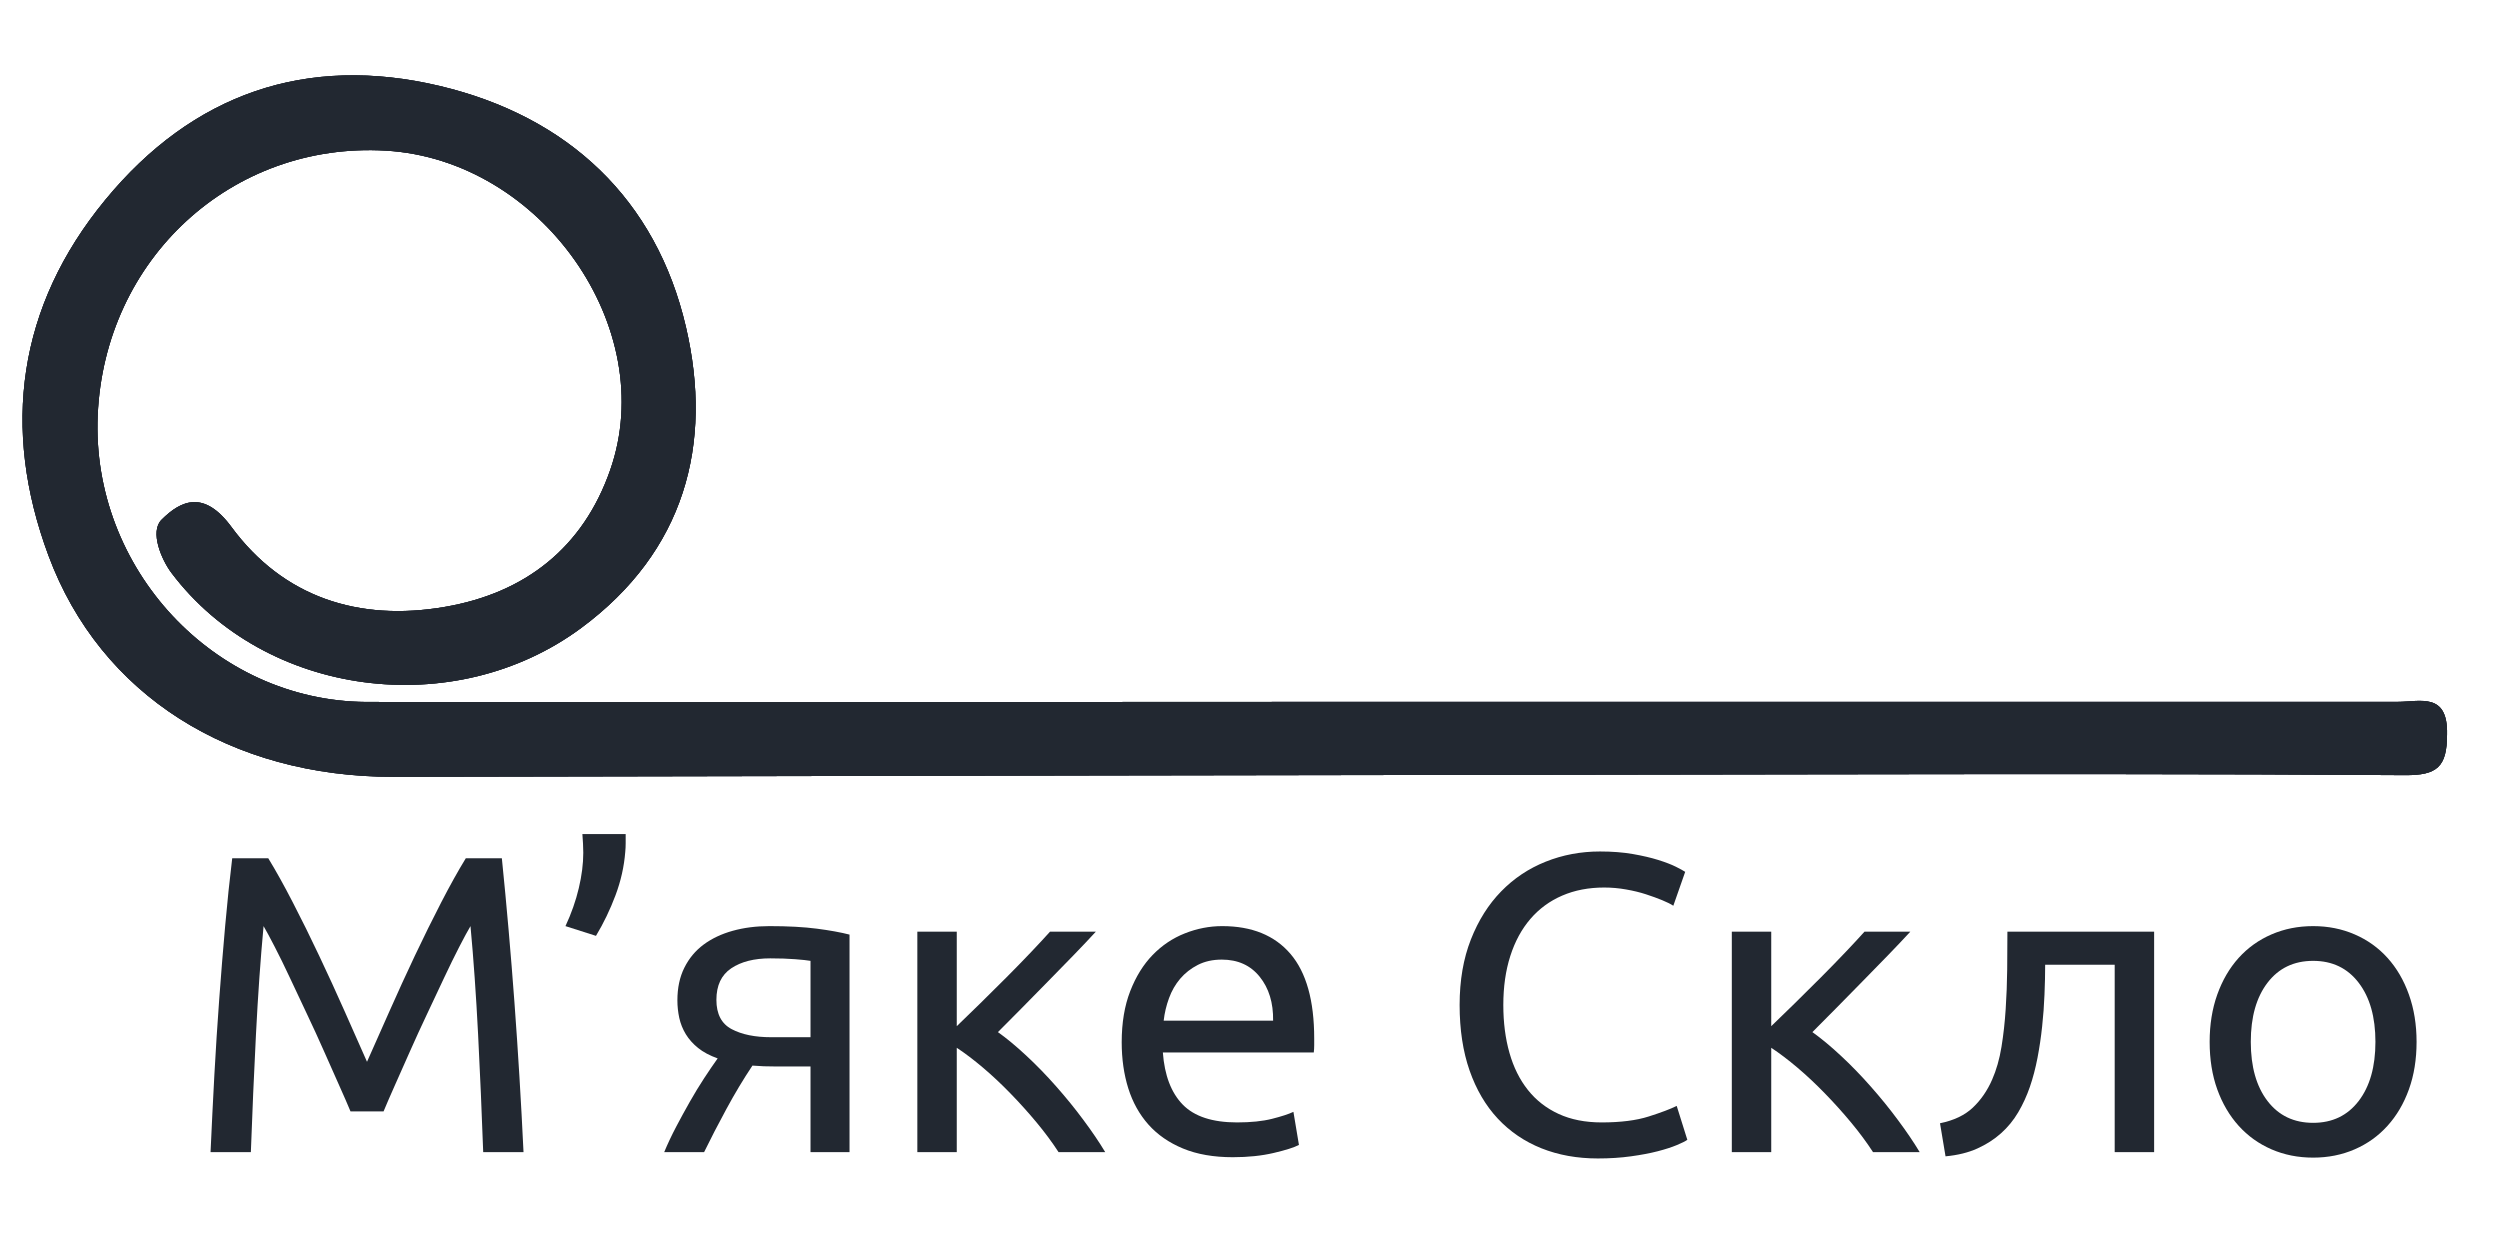 <?xml version="1.0" encoding="UTF-8"?> <svg xmlns="http://www.w3.org/2000/svg" xmlns:xlink="http://www.w3.org/1999/xlink" width="1000" zoomAndPan="magnify" viewBox="0 0 750 375" height="500" preserveAspectRatio="xMidYMid meet" version="1.0"><defs><g></g><clipPath id="1cd8d1c5a3"><path d="M 6.75 22.594 L 734.25 22.594 L 734.25 234 L 6.75 234 Z M 6.75 22.594 " clip-rule="nonzero"></path></clipPath></defs><g fill="#222831" fill-opacity="1"><g transform="translate(54.649, 345.632)"><g><path d="M 50.5 -12.219 C 49.656 -14.25 48.531 -16.832 47.125 -19.969 C 45.727 -23.102 44.223 -26.492 42.609 -30.141 C 41.004 -33.785 39.285 -37.535 37.453 -41.391 C 35.629 -45.254 33.91 -48.906 32.297 -52.344 C 30.691 -55.781 29.188 -58.852 27.781 -61.562 C 26.383 -64.281 25.266 -66.359 24.422 -67.797 C 23.492 -57.797 22.734 -46.961 22.141 -35.297 C 21.547 -23.641 21.035 -11.875 20.609 0 L 8.516 0 C 8.859 -7.633 9.238 -15.328 9.656 -23.078 C 10.082 -30.836 10.57 -38.469 11.125 -45.969 C 11.676 -53.477 12.27 -60.797 12.906 -67.922 C 13.539 -75.047 14.242 -81.789 15.016 -88.156 L 25.828 -88.156 C 28.109 -84.426 30.562 -80.016 33.188 -74.922 C 35.82 -69.836 38.453 -64.516 41.078 -58.953 C 43.711 -53.398 46.258 -47.848 48.719 -42.297 C 51.176 -36.742 53.422 -31.676 55.453 -27.094 C 57.492 -31.676 59.742 -36.742 62.203 -42.297 C 64.66 -47.848 67.203 -53.398 69.828 -58.953 C 72.461 -64.516 75.094 -69.836 77.719 -74.922 C 80.352 -80.016 82.812 -84.426 85.094 -88.156 L 95.906 -88.156 C 98.789 -59.738 100.957 -30.352 102.406 0 L 90.312 0 C 89.883 -11.875 89.375 -23.641 88.781 -35.297 C 88.188 -46.961 87.426 -57.797 86.5 -67.797 C 85.645 -66.359 84.52 -64.281 83.125 -61.562 C 81.727 -58.852 80.223 -55.781 78.609 -52.344 C 76.992 -48.906 75.273 -45.254 73.453 -41.391 C 71.629 -37.535 69.91 -33.785 68.297 -30.141 C 66.691 -26.492 65.188 -23.102 63.781 -19.969 C 62.383 -16.832 61.266 -14.25 60.422 -12.219 Z M 50.5 -12.219 "></path></g></g></g><g fill="#222831" fill-opacity="1"><g transform="translate(165.436, 345.632)"><g><path d="M 22.266 -95.406 C 22.266 -94.469 22.266 -93.551 22.266 -92.656 C 22.266 -91.77 22.223 -90.906 22.141 -90.062 C 21.797 -85.656 20.816 -81.305 19.203 -77.016 C 17.598 -72.734 15.648 -68.688 13.359 -64.875 L 4.203 -67.797 C 5.984 -71.617 7.316 -75.414 8.203 -79.188 C 9.098 -82.957 9.547 -86.5 9.547 -89.812 C 9.547 -90.656 9.52 -91.562 9.469 -92.531 C 9.426 -93.508 9.363 -94.469 9.281 -95.406 Z M 22.266 -95.406 "></path></g></g></g><g fill="#222831" fill-opacity="1"><g transform="translate(195.327, 345.632)"><g><path d="M 37.531 -25.688 C 36.25 -25.688 35.016 -25.707 33.828 -25.75 C 32.648 -25.801 31.508 -25.867 30.406 -25.953 C 27.688 -21.879 25.078 -17.531 22.578 -12.906 C 20.078 -8.289 17.852 -3.988 15.906 0 L 3.938 0 C 4.957 -2.457 6.145 -4.977 7.5 -7.562 C 8.863 -10.156 10.242 -12.68 11.641 -15.141 C 13.035 -17.598 14.453 -19.926 15.891 -22.125 C 17.336 -24.332 18.695 -26.328 19.969 -28.109 C 17.594 -28.961 15.641 -30.004 14.109 -31.234 C 12.586 -32.461 11.359 -33.836 10.422 -35.359 C 9.492 -36.891 8.836 -38.523 8.453 -40.266 C 8.078 -42.004 7.891 -43.758 7.891 -45.531 C 7.891 -49.27 8.586 -52.535 9.984 -55.328 C 11.379 -58.129 13.305 -60.441 15.766 -62.266 C 18.234 -64.086 21.141 -65.461 24.484 -66.391 C 27.836 -67.328 31.504 -67.797 35.484 -67.797 C 41.086 -67.797 45.836 -67.539 49.734 -67.031 C 53.641 -66.52 56.906 -65.926 59.531 -65.25 L 59.531 0 L 47.828 0 L 47.828 -25.688 Z M 47.828 -57.375 C 46.891 -57.539 45.336 -57.707 43.172 -57.875 C 41.016 -58.039 38.539 -58.125 35.75 -58.125 C 30.914 -58.125 27.016 -57.129 24.047 -55.141 C 21.078 -53.148 19.594 -49.992 19.594 -45.672 C 19.594 -41.43 21.117 -38.504 24.172 -36.891 C 27.223 -35.273 31.164 -34.469 36 -34.469 L 47.828 -34.469 Z M 47.828 -57.375 "></path></g></g></g><g fill="#222831" fill-opacity="1"><g transform="translate(265.03, 345.632)"><g><path d="M 34.344 -36 C 36.969 -34.133 39.805 -31.781 42.859 -28.938 C 45.922 -26.094 48.91 -23.016 51.828 -19.703 C 54.754 -16.398 57.488 -13.031 60.031 -9.594 C 62.582 -6.164 64.75 -2.969 66.531 0 L 52.531 0 C 50.664 -2.883 48.484 -5.832 45.984 -8.844 C 43.484 -11.852 40.875 -14.754 38.156 -17.547 C 35.445 -20.348 32.691 -22.938 29.891 -25.312 C 27.086 -27.688 24.457 -29.68 22 -31.297 L 22 0 L 10.172 0 L 10.172 -66.141 L 22 -66.141 L 22 -37.781 C 24.039 -39.727 26.375 -41.992 29 -44.578 C 31.633 -47.172 34.285 -49.801 36.953 -52.469 C 39.617 -55.145 42.098 -57.691 44.391 -60.109 C 46.68 -62.523 48.547 -64.535 49.984 -66.141 L 63.734 -66.141 C 61.867 -64.109 59.68 -61.797 57.172 -59.203 C 54.672 -56.617 52.082 -53.969 49.406 -51.25 C 46.738 -48.539 44.094 -45.848 41.469 -43.172 C 38.844 -40.504 36.469 -38.113 34.344 -36 Z M 34.344 -36 "></path></g></g></g><g fill="#222831" fill-opacity="1"><g transform="translate(330.027, 345.632)"><g><path d="M 6.484 -32.953 C 6.484 -38.797 7.332 -43.898 9.031 -48.266 C 10.727 -52.641 12.973 -56.266 15.766 -59.141 C 18.566 -62.023 21.789 -64.188 25.438 -65.625 C 29.082 -67.07 32.816 -67.797 36.641 -67.797 C 45.535 -67.797 52.359 -65.02 57.109 -59.469 C 61.859 -53.914 64.234 -45.457 64.234 -34.094 C 64.234 -33.582 64.234 -32.922 64.234 -32.109 C 64.234 -31.305 64.191 -30.566 64.109 -29.891 L 18.828 -29.891 C 19.336 -23.023 21.328 -17.812 24.797 -14.25 C 28.273 -10.688 33.707 -8.906 41.094 -8.906 C 45.238 -8.906 48.734 -9.266 51.578 -9.984 C 54.422 -10.703 56.562 -11.398 58 -12.078 L 59.656 -2.156 C 58.219 -1.395 55.695 -0.594 52.094 0.25 C 48.488 1.102 44.395 1.531 39.812 1.531 C 34.051 1.531 29.07 0.66 24.875 -1.078 C 20.676 -2.816 17.219 -5.211 14.5 -8.266 C 11.789 -11.316 9.773 -14.941 8.453 -19.141 C 7.141 -23.336 6.484 -27.941 6.484 -32.953 Z M 51.906 -39.438 C 51.988 -44.781 50.648 -49.164 47.891 -52.594 C 45.141 -56.031 41.344 -57.75 36.5 -57.75 C 33.789 -57.75 31.395 -57.219 29.312 -56.156 C 27.238 -55.094 25.477 -53.711 24.031 -52.016 C 22.594 -50.328 21.473 -48.379 20.672 -46.172 C 19.867 -43.973 19.336 -41.727 19.078 -39.438 Z M 51.906 -39.438 "></path></g></g></g><g fill="#222831" fill-opacity="1"><g transform="translate(401.129, 345.632)"><g></g></g></g><g fill="#222831" fill-opacity="1"><g transform="translate(430.511, 345.632)"><g><path d="M 48.844 1.906 C 42.656 1.906 37.016 0.891 31.922 -1.141 C 26.836 -3.18 22.473 -6.148 18.828 -10.047 C 15.18 -13.953 12.359 -18.766 10.359 -24.484 C 8.367 -30.211 7.375 -36.766 7.375 -44.141 C 7.375 -51.516 8.5 -58.062 10.75 -63.781 C 13 -69.508 16.031 -74.32 19.844 -78.219 C 23.656 -82.125 28.102 -85.094 33.188 -87.125 C 38.281 -89.164 43.711 -90.188 49.484 -90.188 C 53.129 -90.188 56.414 -89.93 59.344 -89.422 C 62.27 -88.91 64.812 -88.316 66.969 -87.641 C 69.133 -86.961 70.895 -86.285 72.25 -85.609 C 73.602 -84.93 74.535 -84.422 75.047 -84.078 L 71.484 -73.906 C 70.723 -74.414 69.617 -74.969 68.172 -75.562 C 66.734 -76.156 65.102 -76.75 63.281 -77.344 C 61.457 -77.938 59.461 -78.422 57.297 -78.797 C 55.141 -79.18 52.957 -79.375 50.75 -79.375 C 46.094 -79.375 41.895 -78.566 38.156 -76.953 C 34.426 -75.348 31.242 -73.016 28.609 -69.953 C 25.984 -66.898 23.973 -63.191 22.578 -58.828 C 21.18 -54.461 20.484 -49.566 20.484 -44.141 C 20.484 -38.879 21.098 -34.086 22.328 -29.766 C 23.555 -25.441 25.398 -21.734 27.859 -18.641 C 30.316 -15.547 33.391 -13.148 37.078 -11.453 C 40.766 -9.754 45.066 -8.906 49.984 -8.906 C 55.672 -8.906 60.379 -9.5 64.109 -10.688 C 67.836 -11.875 70.633 -12.93 72.5 -13.859 L 75.688 -3.688 C 75.094 -3.258 74.031 -2.727 72.5 -2.094 C 70.977 -1.457 69.07 -0.844 66.781 -0.25 C 64.488 0.344 61.816 0.848 58.766 1.266 C 55.711 1.691 52.406 1.906 48.844 1.906 Z M 48.844 1.906 "></path></g></g></g><g fill="#222831" fill-opacity="1"><g transform="translate(509.372, 345.632)"><g><path d="M 34.344 -36 C 36.969 -34.133 39.805 -31.781 42.859 -28.938 C 45.922 -26.094 48.91 -23.016 51.828 -19.703 C 54.754 -16.398 57.488 -13.031 60.031 -9.594 C 62.582 -6.164 64.75 -2.969 66.531 0 L 52.531 0 C 50.664 -2.883 48.484 -5.832 45.984 -8.844 C 43.484 -11.852 40.875 -14.754 38.156 -17.547 C 35.445 -20.348 32.691 -22.938 29.891 -25.312 C 27.086 -27.688 24.457 -29.68 22 -31.297 L 22 0 L 10.172 0 L 10.172 -66.141 L 22 -66.141 L 22 -37.781 C 24.039 -39.727 26.375 -41.992 29 -44.578 C 31.633 -47.172 34.285 -49.801 36.953 -52.469 C 39.617 -55.145 42.098 -57.691 44.391 -60.109 C 46.68 -62.523 48.547 -64.535 49.984 -66.141 L 63.734 -66.141 C 61.867 -64.109 59.68 -61.797 57.172 -59.203 C 54.672 -56.617 52.082 -53.969 49.406 -51.25 C 46.738 -48.539 44.094 -45.848 41.469 -43.172 C 38.844 -40.504 36.469 -38.113 34.344 -36 Z M 34.344 -36 "></path></g></g></g><g fill="#222831" fill-opacity="1"><g transform="translate(580.347, 345.632)"><g><path d="M 33.203 -56.219 C 33.203 -53.426 33.133 -50.438 33 -47.25 C 32.875 -44.07 32.641 -40.895 32.297 -37.719 C 31.961 -34.539 31.5 -31.398 30.906 -28.297 C 30.312 -25.203 29.551 -22.301 28.625 -19.594 C 27.688 -16.875 26.52 -14.328 25.125 -11.953 C 23.727 -9.578 22.008 -7.477 19.969 -5.656 C 17.938 -3.832 15.562 -2.305 12.844 -1.078 C 10.133 0.148 6.957 0.93 3.312 1.266 L 1.656 -8.656 C 5.812 -9.5 9.098 -11.066 11.516 -13.359 C 13.93 -15.648 15.859 -18.445 17.297 -21.75 C 18.566 -24.633 19.5 -27.898 20.094 -31.547 C 20.688 -35.191 21.109 -38.984 21.359 -42.922 C 21.617 -46.867 21.77 -50.832 21.812 -54.812 C 21.852 -58.801 21.875 -62.578 21.875 -66.141 L 65.891 -66.141 L 65.891 0 L 54.062 0 L 54.062 -56.219 Z M 33.203 -56.219 "></path></g></g></g><g fill="#222831" fill-opacity="1"><g transform="translate(656.41, 345.632)"><g><path d="M 68.562 -33.078 C 68.562 -27.816 67.797 -23.066 66.266 -18.828 C 64.742 -14.586 62.602 -10.941 59.844 -7.891 C 57.094 -4.836 53.805 -2.484 49.984 -0.828 C 46.172 0.828 42.02 1.656 37.531 1.656 C 33.031 1.656 28.867 0.828 25.047 -0.828 C 21.234 -2.484 17.945 -4.836 15.188 -7.891 C 12.438 -10.941 10.297 -14.586 8.766 -18.828 C 7.242 -23.066 6.484 -27.816 6.484 -33.078 C 6.484 -38.242 7.242 -42.969 8.766 -47.25 C 10.297 -51.539 12.438 -55.211 15.188 -58.266 C 17.945 -61.316 21.234 -63.664 25.047 -65.312 C 28.867 -66.969 33.031 -67.797 37.531 -67.797 C 42.02 -67.797 46.172 -66.969 49.984 -65.312 C 53.805 -63.664 57.094 -61.316 59.844 -58.266 C 62.602 -55.211 64.742 -51.539 66.266 -47.25 C 67.797 -42.969 68.562 -38.242 68.562 -33.078 Z M 56.219 -33.078 C 56.219 -40.535 54.539 -46.445 51.188 -50.812 C 47.844 -55.188 43.289 -57.375 37.531 -57.375 C 31.758 -57.375 27.195 -55.188 23.844 -50.812 C 20.5 -46.445 18.828 -40.535 18.828 -33.078 C 18.828 -25.609 20.5 -19.691 23.844 -15.328 C 27.195 -10.961 31.758 -8.781 37.531 -8.781 C 43.289 -8.781 47.844 -10.961 51.188 -15.328 C 54.539 -19.691 56.219 -25.609 56.219 -33.078 Z M 56.219 -33.078 "></path></g></g></g><g clip-path="url(#1cd8d1c5a3)"><path fill="#222831" d="M 415.309 210.555 C 516.656 210.555 617.988 210.555 719.297 210.555 C 725.992 210.555 734.383 207.59 734.113 220.277 C 734.113 230.059 731.152 232.605 721.52 232.547 C 662 232.133 602.484 232.223 542.938 232.309 C 401.281 232.508 259.621 232.754 117.965 233.051 C 69.238 233.051 30.113 208.598 14.551 166.688 C 0.324 128.48 5.305 91.906 31.566 59.984 C 57.824 28.062 91.91 16.297 131.895 25.781 C 170.426 34.938 196.863 59.746 205.785 98.102 C 213.996 133.312 205.402 165.414 174.367 188.383 C 136.34 216.543 79.523 209.133 51.422 171.844 C 48.461 167.902 44.871 159.516 48.461 155.93 C 54.387 150 61.266 147.035 69.414 158.062 C 84.977 179.227 107.648 186.516 133.438 182.07 C 157.594 177.922 174.934 164.285 183.055 141.02 C 197.961 98.43 162.395 47.922 115.77 45.195 C 69.562 42.469 31.328 77.621 29.312 124.629 C 27.355 170.48 64.168 210.289 109.844 210.586 C 211.684 210.793 313.559 210.555 415.309 210.555 Z M 415.309 210.555 " fill-opacity="1" fill-rule="nonzero"></path><path fill="#222831" d="M 415.309 210.555 C 516.656 210.555 617.988 210.555 719.297 210.555 C 725.992 210.555 734.383 207.59 734.113 220.277 C 734.113 230.059 731.152 232.605 721.52 232.547 C 662 232.133 602.484 232.223 542.938 232.309 C 401.281 232.508 259.621 232.754 117.965 233.051 C 69.238 233.051 30.113 208.598 14.551 166.688 C 0.324 128.48 5.305 91.906 31.566 59.984 C 57.824 28.062 91.91 16.297 131.895 25.781 C 170.426 34.938 196.863 59.746 205.785 98.102 C 213.996 133.312 205.402 165.414 174.367 188.383 C 136.34 216.543 79.523 209.133 51.422 171.844 C 48.461 167.902 44.871 159.516 48.461 155.93 C 54.387 150 61.266 147.035 69.414 158.062 C 84.977 179.227 107.648 186.516 133.438 182.07 C 157.594 177.922 174.934 164.285 183.055 141.02 C 197.961 98.43 162.395 47.922 115.77 45.195 C 69.562 42.469 31.328 77.621 29.312 124.629 C 27.355 170.48 64.168 210.289 109.844 210.586 C 211.684 210.793 313.559 210.555 415.309 210.555 Z M 415.309 210.555 " fill-opacity="1" fill-rule="nonzero"></path><path fill="#222831" d="M 415.309 210.555 C 516.656 210.555 617.988 210.555 719.297 210.555 C 725.992 210.555 734.383 207.59 734.113 220.277 C 734.113 230.059 731.152 232.605 721.52 232.547 C 662 232.133 602.484 232.223 542.938 232.309 C 401.281 232.508 259.621 232.754 117.965 233.051 C 69.238 233.051 30.113 208.598 14.551 166.688 C 0.324 128.48 5.305 91.906 31.566 59.984 C 57.824 28.062 91.91 16.297 131.895 25.781 C 170.426 34.938 196.863 59.746 205.785 98.102 C 213.996 133.312 205.402 165.414 174.367 188.383 C 136.34 216.543 79.523 209.133 51.422 171.844 C 48.461 167.902 44.871 159.516 48.461 155.93 C 54.387 150 61.266 147.035 69.414 158.062 C 84.977 179.227 107.648 186.516 133.438 182.07 C 157.594 177.922 174.934 164.285 183.055 141.02 C 197.961 98.43 162.395 47.922 115.77 45.195 C 69.562 42.469 31.328 77.621 29.312 124.629 C 27.355 170.48 64.168 210.289 109.844 210.586 C 211.684 210.793 313.559 210.555 415.309 210.555 Z M 415.309 210.555 " fill-opacity="1" fill-rule="nonzero"></path></g></svg> 
